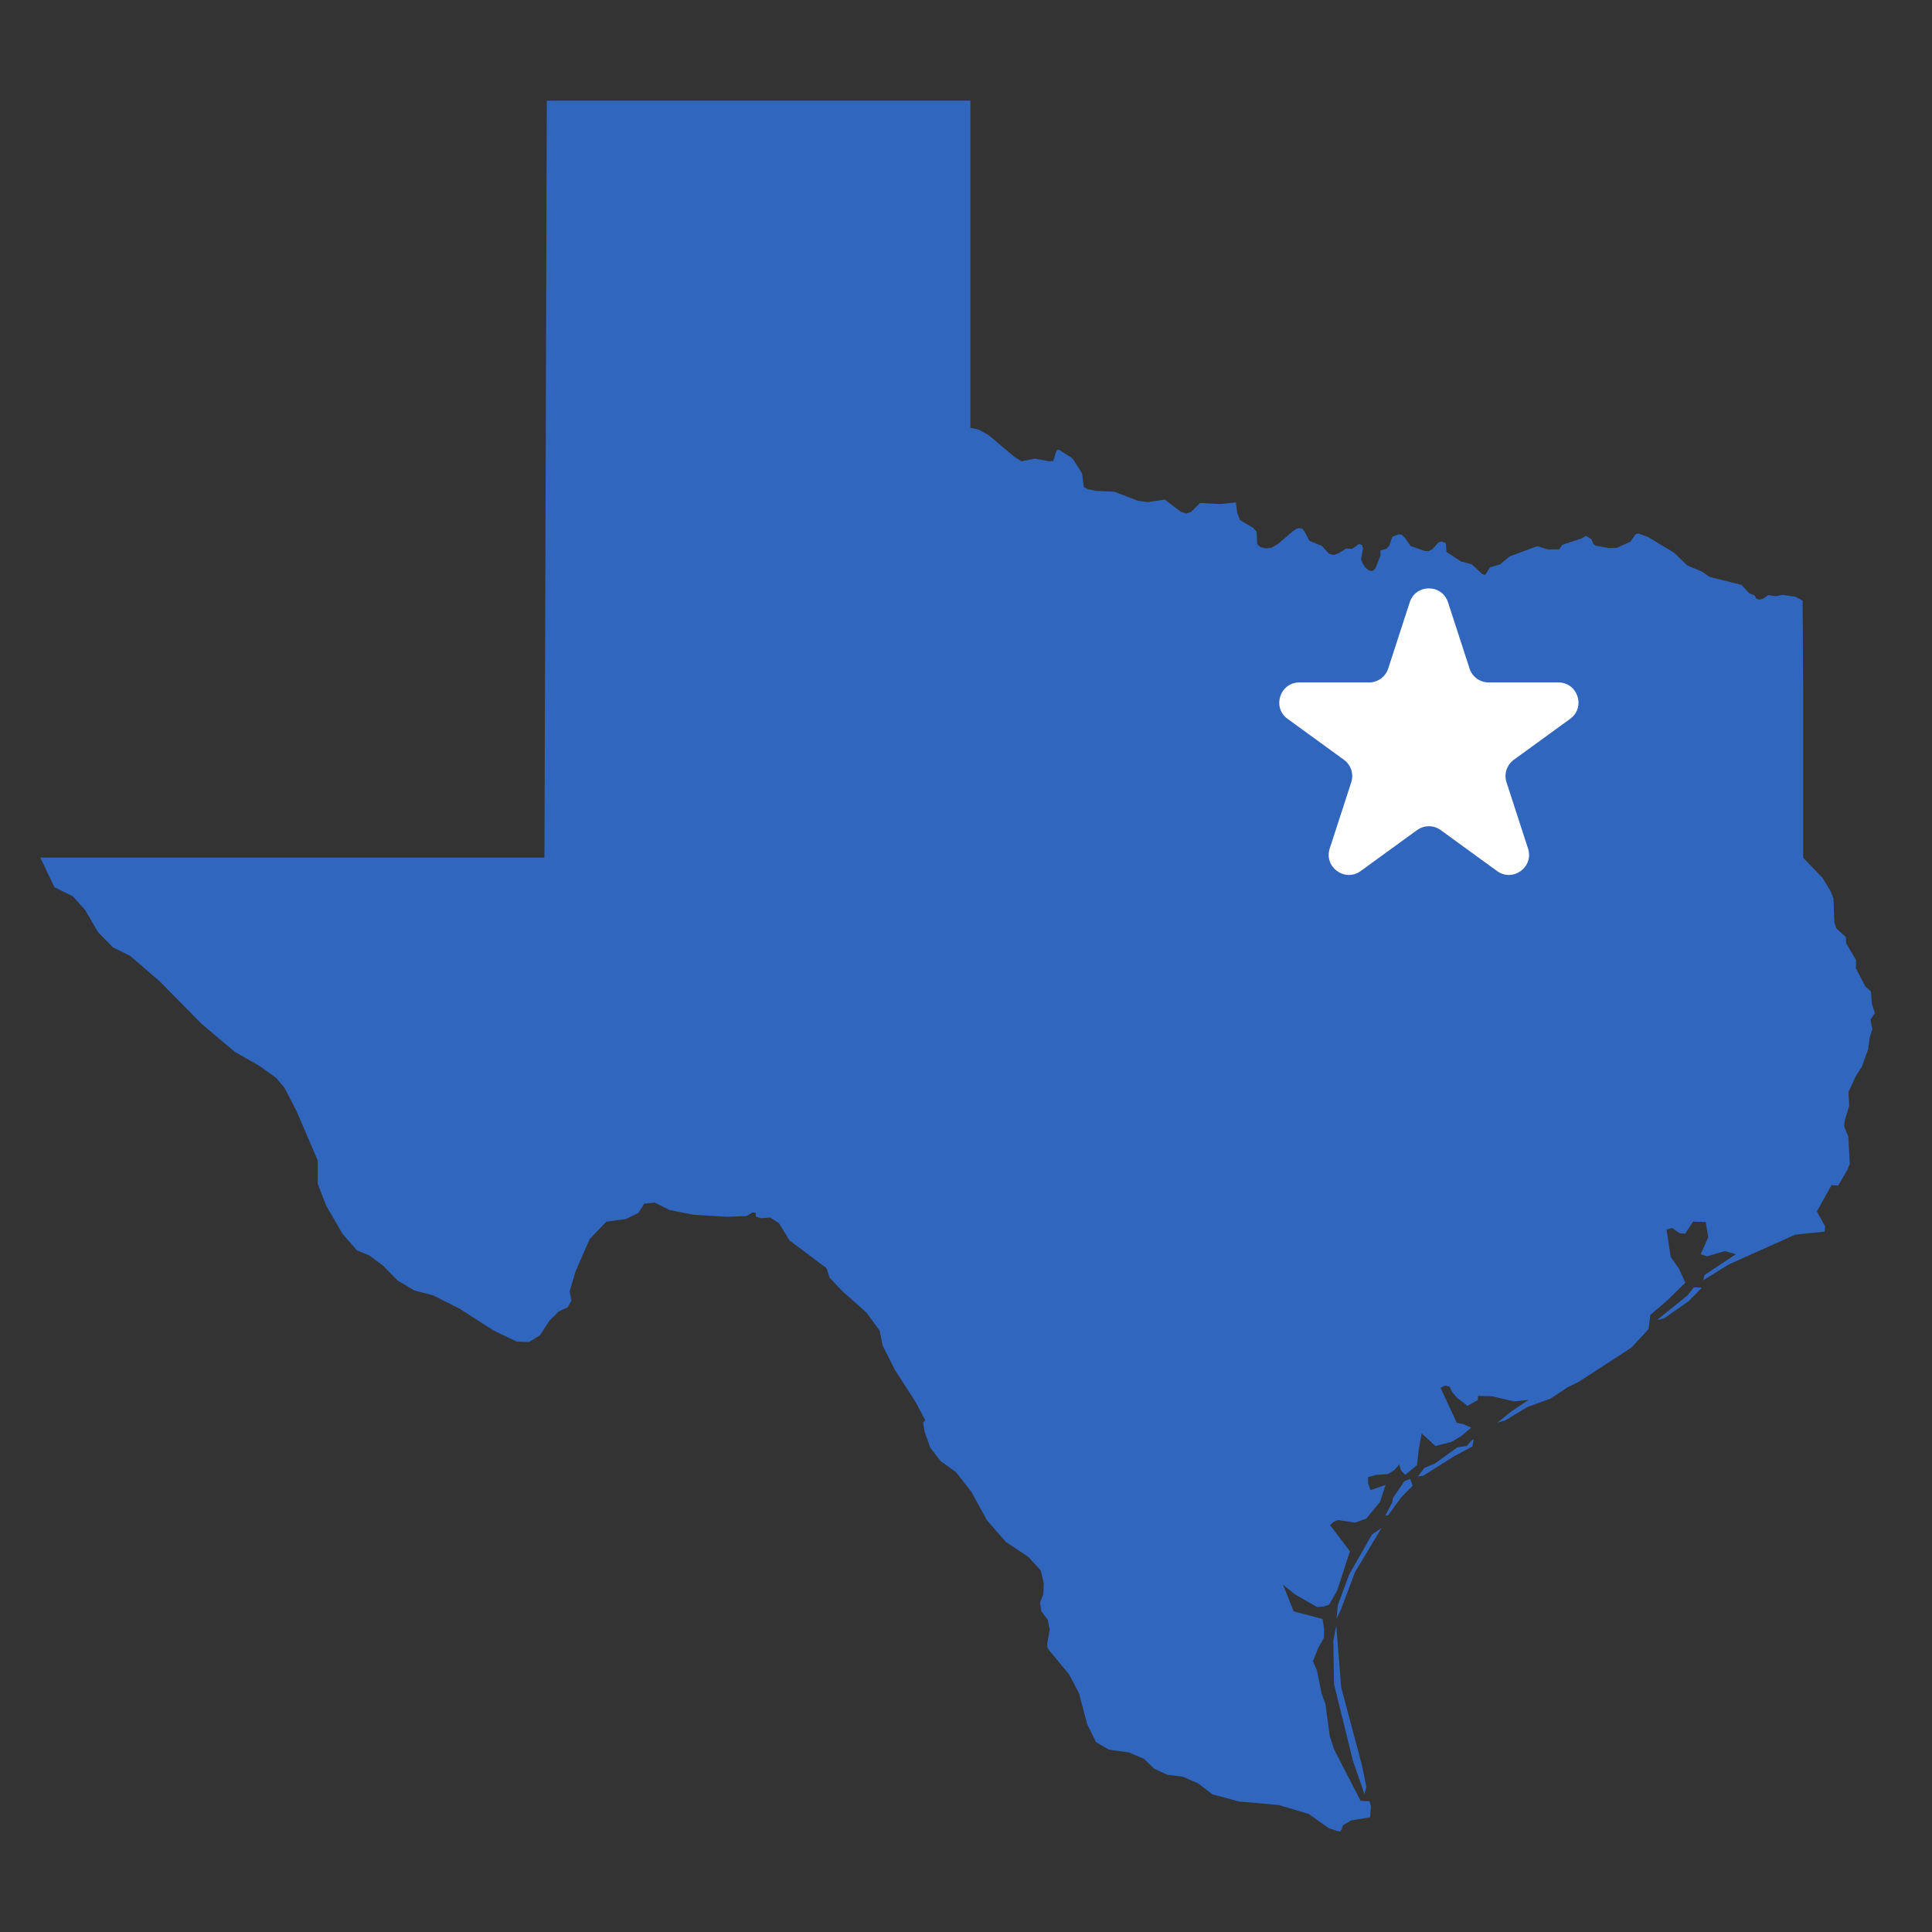 <svg width="96" height="96" viewBox="0 0 96 96" fill="none" xmlns="http://www.w3.org/2000/svg">
<rect x="0" y="0" width="96" height="96" fill="#333333" stroke="none"/>
<path d="M86.54 29.064L86.901 29.469L87.189 29.587L87.278 29.749L87.418 29.794L87.594 29.757L87.86 29.573L88.251 29.624L88.575 29.558L89.216 29.654L89.57 29.845L89.578 30.966L89.585 32.087L89.592 33.207L89.6 34.328V35.367V36.407V37.446V38.486V39.525V40.557V41.59V42.622L90.558 43.617L90.971 44.303L91.104 44.649L91.148 45.836L91.244 46.124L91.723 46.566L91.731 46.861L92.232 47.716L92.217 48.114L92.696 49.029L92.969 49.264L93.013 49.876L93.161 50.341L92.94 50.672L93.035 51.137L92.903 51.565L92.829 52.132L92.512 53.01L92.232 53.437L91.848 54.263L91.885 54.941L91.664 55.686L91.635 55.973L91.841 56.467L91.915 57.824L91.804 58.111L91.34 58.908L91.008 58.886L90.278 60.198L90.691 60.935L90.662 61.2L89.209 61.348L85.914 62.822L84.631 63.619L84.697 63.353L86.253 62.321L85.707 62.166L84.823 62.424L84.505 62.328L84.882 61.473L84.756 60.721L84.129 60.699L83.731 61.304L83.451 61.274L83.09 61.016L82.81 61.097L83.016 62.461L83.414 63.021L83.746 63.736L82.847 64.614L82.006 65.336L81.918 66.037L81.077 66.951L80.288 67.467L78.423 68.676L77.892 68.934L77.052 69.494L75.894 69.915L74.781 70.586L74.405 70.689L75.113 70.121L75.953 69.561L75.231 69.635L74.118 69.376L73.439 69.362L73.432 69.568L72.916 69.856L72.378 69.436L72.142 69.148L72.031 68.905L71.803 68.846L71.582 68.964L72.385 70.696L72.724 70.77L73.1 70.939L72.628 71.345L72.12 71.647L71.323 71.854L70.645 71.22L70.498 72.008L70.409 72.797L70.181 72.996L69.82 73.284L69.62 73.07L69.525 72.768L69.296 73.041L68.957 73.247L68.397 73.284L67.976 73.394L67.984 73.719L68.102 74.043L68.846 73.785L68.573 74.626L67.888 75.459L67.335 75.658L66.487 75.532L66.273 75.614L66.089 75.783L67.077 77.081L66.443 79.034L66.037 79.742L65.757 79.831L65.448 79.853L64.349 79.226L63.752 78.74L64.283 80.067L65.72 80.45L65.794 80.951L65.787 81.379L65.507 81.88L65.241 82.544L65.44 83.008L65.669 84.151L65.86 84.674L66.074 86.267L66.303 86.953L67.608 89.481L68.05 89.503L68.124 89.776L68.079 90.3L67.136 90.454L66.738 90.69L66.664 90.889L66.605 91L66.487 90.993L66.037 90.845L65.02 90.13L63.531 89.688L61.577 89.518L60.243 89.157L59.528 88.611L58.783 88.287L58.001 88.184L57.353 87.889L56.844 87.395L56.092 87.078L55.104 86.938L54.463 86.569L54.013 85.662V85.648L53.615 84.136L53.113 83.185L52.133 82.006L52.044 81.851L52.037 81.659L52.162 80.973L52.059 80.48L51.749 80.074L51.676 79.646L51.845 79.197L51.86 78.658L51.713 78.032L51.086 77.353L49.98 76.616L49.044 75.547L48.27 74.132L47.503 73.151L46.744 72.606L46.227 71.942L45.947 71.153L45.866 70.696L45.977 70.571L45.512 69.694L44.465 68.064L43.861 66.87L43.706 66.111L43.043 65.211L41.863 64.164L41.222 63.486L41.067 63.014L39.231 61.635L38.7 60.773L38.28 60.5L37.801 60.529L37.557 60.448L37.543 60.257L37.388 60.249L37.093 60.426L36.12 60.463L34.461 60.36L33.267 60.124L32.529 59.755L32.013 59.807L31.718 60.272L31.092 60.574L30.126 60.706L29.3 61.569L28.607 63.154L28.305 64.171L28.393 64.629L28.209 64.96L27.759 65.167L27.302 65.624L26.838 66.339L26.292 66.686L25.673 66.663L24.523 66.111L22.849 65.034L21.537 64.371L20.586 64.12L19.746 63.619L19.016 62.874L18.345 62.38L17.733 62.129L17.018 61.304L16.199 59.895L15.787 58.812V57.662L14.71 55.155L14.143 54.064L13.722 53.562L12.896 52.965L11.665 52.265L10.014 50.872L7.942 48.77L6.475 47.502L5.613 47.075L4.868 46.315L4.234 45.224L3.615 44.531L3.548 44.502L2.708 44.089L2 42.614H2.044H3.607H5.17H6.733H8.296H9.859H11.422H12.985H14.548H16.111H17.674H19.237H20.8H22.363H23.926H25.489H27.052L27.059 40.322L27.066 38.021L27.074 35.714L27.081 33.399L27.089 31.076L27.096 28.747L27.103 26.41L27.111 24.065L27.118 21.713L27.125 19.354L27.133 16.988L27.14 14.606L27.148 12.218L27.155 9.822L27.162 7.418L27.17 5.007L27.457 5H28.755H30.052H31.35H32.647H33.945H35.242H36.54H37.838H39.135H40.433H41.73H43.028H44.325H45.623H46.92H48.218V6.025V7.05V8.074V9.099V10.124V11.141V12.159V13.176V14.194V15.211V16.221V17.231V18.241V19.251V20.254V21.256L48.624 21.345L49.132 21.625L50.393 22.694L50.762 22.922L51.425 22.79L52.148 22.922L52.339 22.9L52.479 22.443L52.546 22.348L52.649 22.362L53.276 22.768L53.394 22.93L53.762 23.512L53.858 24.205L54.057 24.308L54.441 24.39L55.369 24.434L56.549 24.884L57.028 24.95L57.876 24.825L58.672 25.429L58.952 25.518L59.181 25.436L59.631 24.994L60.611 25.046L61.415 24.965L61.474 25.473L61.614 25.842L62.277 26.233L62.44 26.417L62.469 27.036L62.639 27.191L62.904 27.25L63.184 27.213L63.509 27.022L64.224 26.41L64.445 26.262L64.578 26.247L64.71 26.277L64.821 26.41L65.064 26.874L65.683 27.125L66.037 27.515L66.259 27.575L66.502 27.501L66.885 27.258L67.188 27.272L67.534 27.029L67.674 27.081L67.733 27.25L67.63 27.766L67.689 27.958L67.829 28.186L68.021 28.349L68.205 28.371L68.345 28.238L68.603 27.589L68.588 27.353L68.883 27.272L69.016 27.147L69.185 26.675L69.488 26.55L69.65 26.572L69.797 26.705L70.092 27.132L70.793 27.375L70.977 27.39L71.161 27.302L71.478 26.948L71.641 26.904L71.773 26.955L71.847 27.007L71.876 27.427L72.599 27.899L73.13 28.039L73.646 28.518L73.793 28.57L74.044 28.186L74.538 28.046L75.01 27.648L76.381 27.14L76.927 27.302L77.48 27.294L77.627 27.073L78.6 26.749L78.799 26.623L79.072 26.786L79.168 27.022L79.293 27.117L79.964 27.235L80.333 27.221L81.011 26.918L81.276 26.535L81.431 26.513L81.918 26.697L83.193 27.471L83.842 28.098L84.564 28.4L84.955 28.666L86.54 29.064ZM82.684 65.513L82.338 65.587L83.849 64.371L84.166 63.965L84.572 63.98L83.894 64.665L82.684 65.513ZM70.719 73.328L70.461 73.358L70.778 72.937L71.294 72.724L72.422 71.913L72.879 71.854L73.122 71.573L73.226 71.529L73.159 71.876L72.252 72.362L70.719 73.328ZM68.979 75.289L68.832 75.311L69.171 74.67L69.23 74.412L69.783 73.601L70.07 73.483L70.195 73.829L69.628 74.397L68.979 75.289ZM66.627 79.978L66.413 80.428L66.472 79.764L67.033 78.246L68.175 76.248L68.655 75.916L67.335 78.106L66.627 79.978ZM67.895 88.796L67.799 89.15L67.224 87.483L66.288 83.694L66.251 81.526L66.399 80.782L66.642 83.841L67.674 87.712L67.895 88.796Z" fill="#3066BE"/>
<path d="M70.049 29.927C70.348 29.006 71.652 29.006 71.951 29.927L73.021 33.219C73.154 33.631 73.538 33.91 73.972 33.91H77.433C78.402 33.91 78.804 35.15 78.021 35.719L75.221 37.753C74.87 38.008 74.723 38.459 74.857 38.871L75.927 42.163C76.226 43.084 75.172 43.851 74.388 43.281L71.588 41.247C71.237 40.992 70.763 40.992 70.412 41.247L67.612 43.281C66.828 43.851 65.774 43.084 66.073 42.163L67.143 38.871C67.277 38.459 67.13 38.008 66.779 37.753L63.979 35.719C63.196 35.15 63.598 33.91 64.567 33.91H68.028C68.462 33.91 68.846 33.631 68.979 33.219L70.049 29.927Z" fill="white"/>
</svg>
